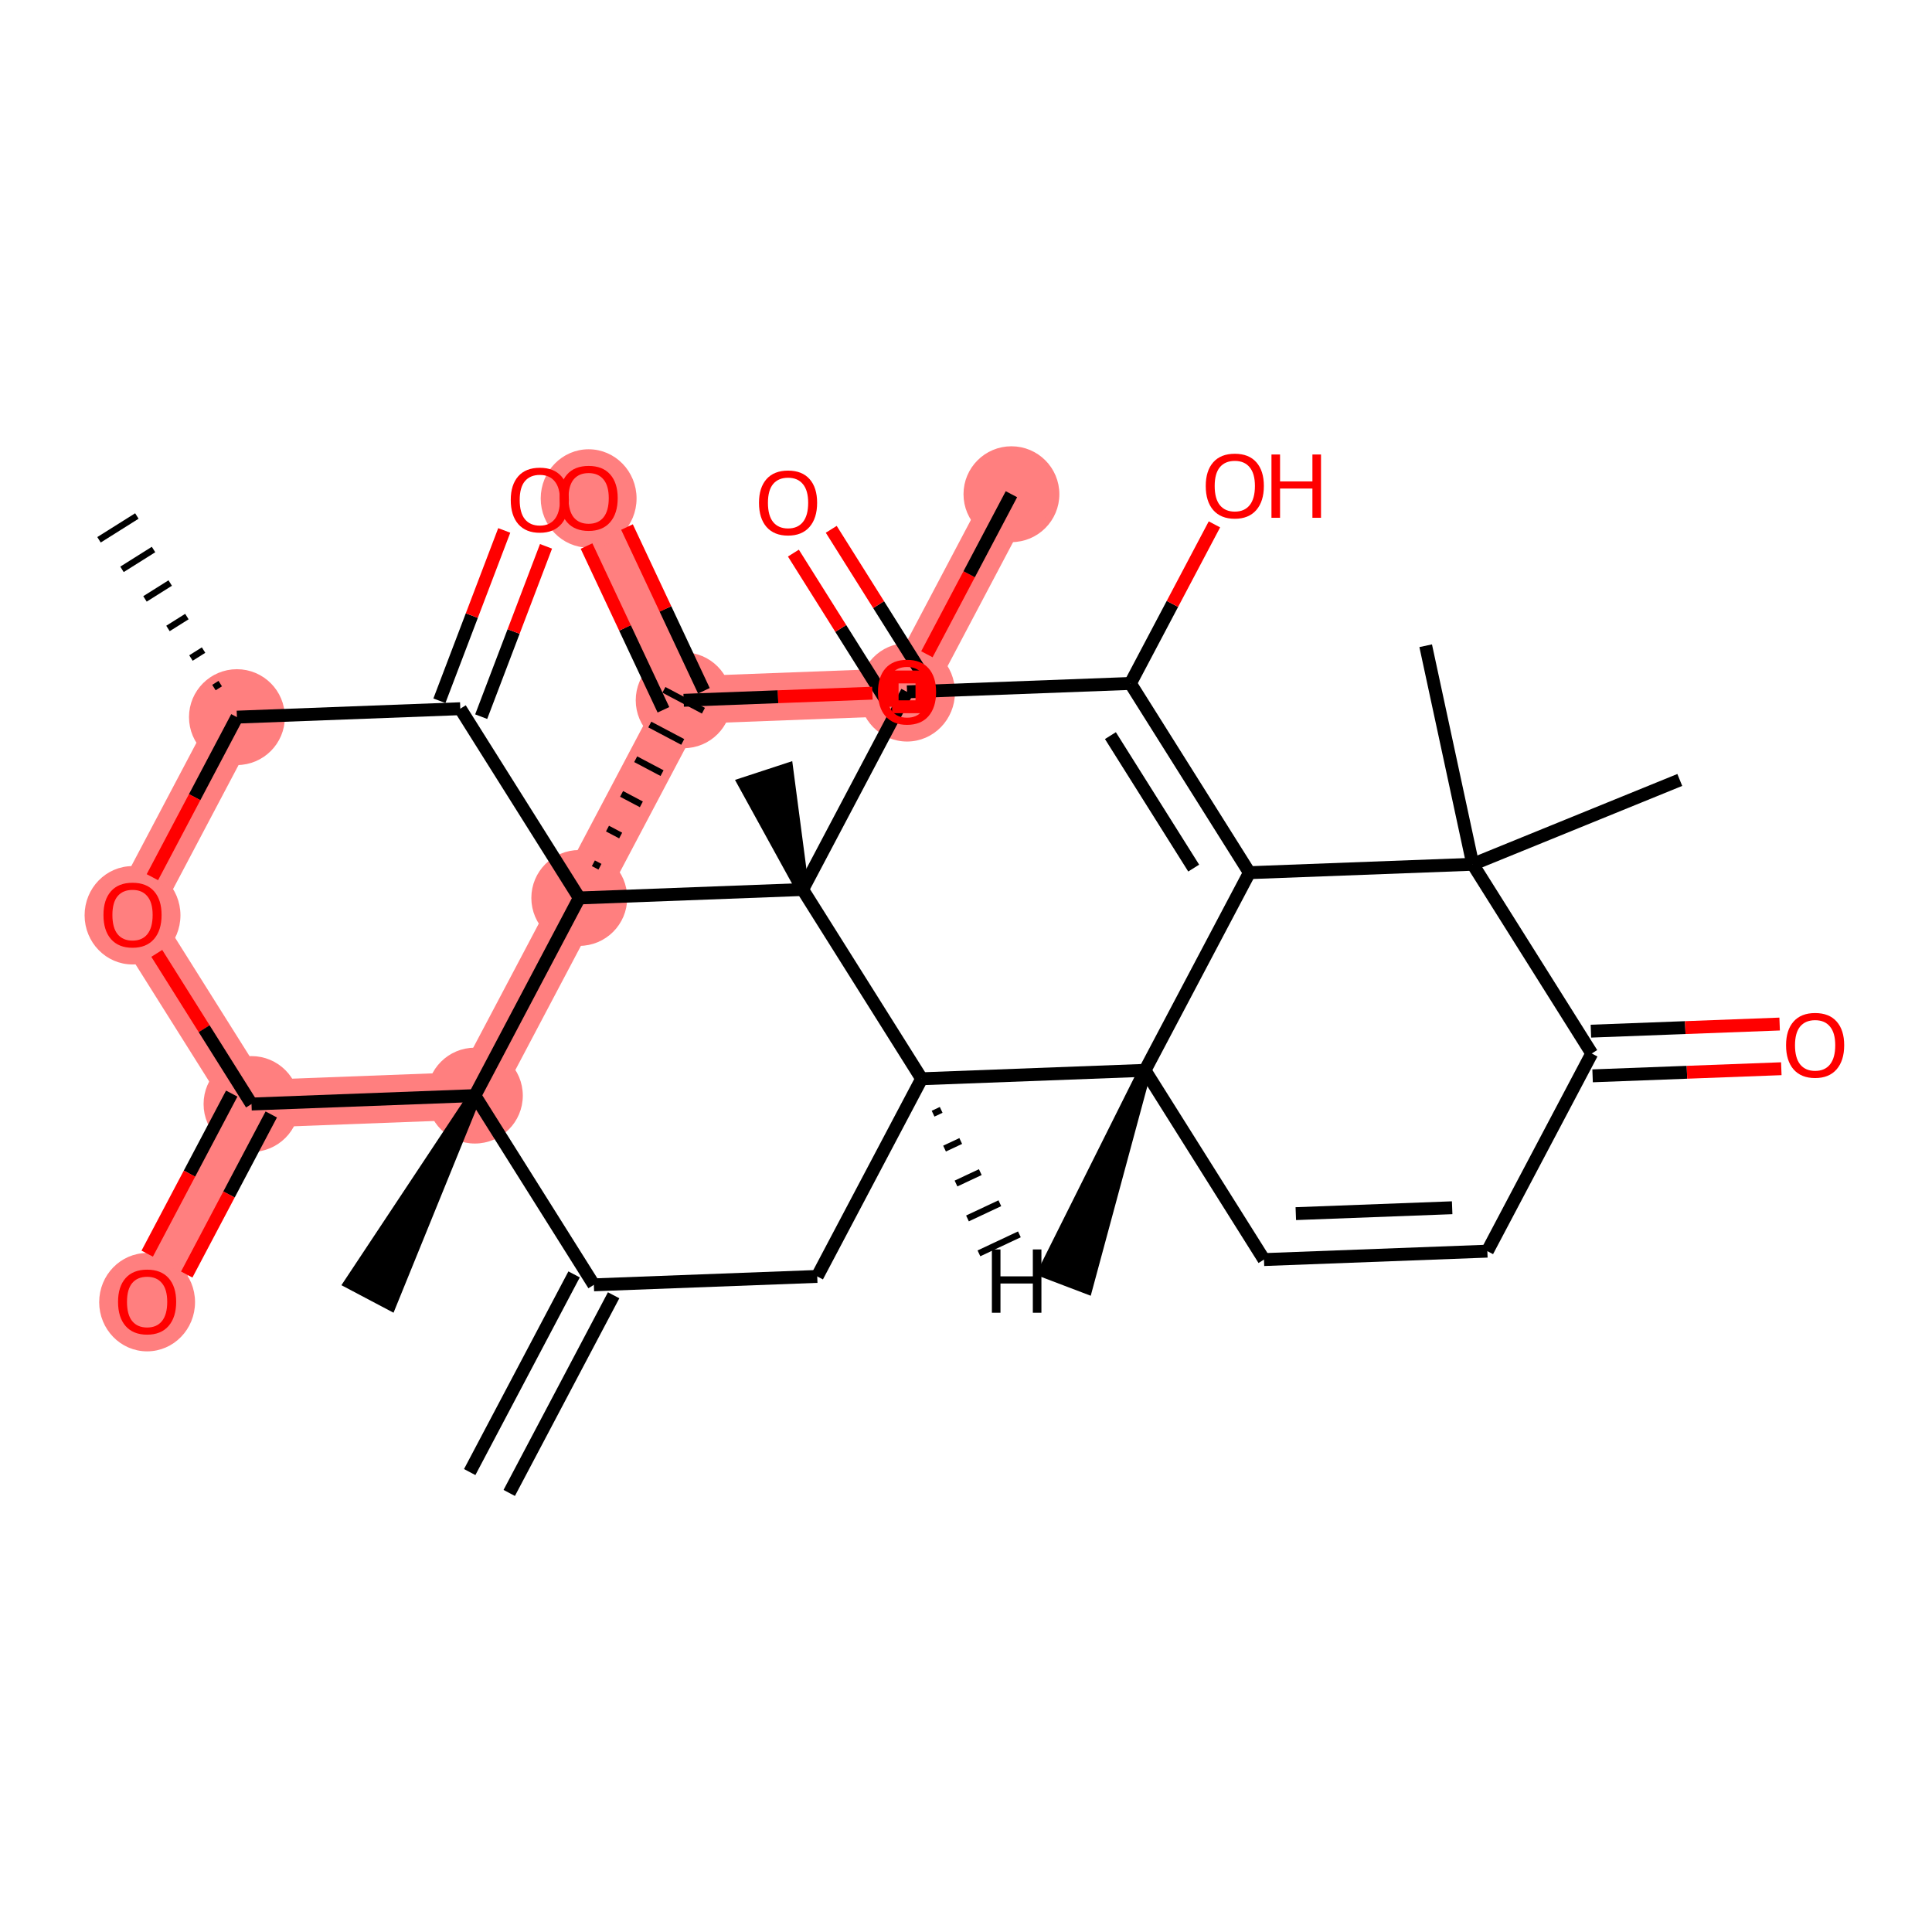 <?xml version='1.0' encoding='iso-8859-1'?>
<svg version='1.1' baseProfile='full'
              xmlns='http://www.w3.org/2000/svg'
                      xmlns:rdkit='http://www.rdkit.org/xml'
                      xmlns:xlink='http://www.w3.org/1999/xlink'
                  xml:space='preserve'
width='300px' height='300px' viewBox='0 0 300 300'>
<!-- END OF HEADER -->
<rect style='opacity:1.0;fill:#FFFFFF;stroke:none' width='300' height='300' x='0' y='0'> </rect>
<rect style='opacity:1.0;fill:#FFFFFF;stroke:none' width='300' height='300' x='0' y='0'> </rect>
<path d='M 89.949,139.433 L 106.159,108.74' style='fill:none;fill-rule:evenodd;stroke:#FF7F7F;stroke-width:7.4px;stroke-linecap:butt;stroke-linejoin:miter;stroke-opacity:1' />
<path d='M 89.949,139.433 L 73.739,170.125' style='fill:none;fill-rule:evenodd;stroke:#FF7F7F;stroke-width:7.4px;stroke-linecap:butt;stroke-linejoin:miter;stroke-opacity:1' />
<path d='M 106.159,108.74 L 91.404,77.323' style='fill:none;fill-rule:evenodd;stroke:#FF7F7F;stroke-width:7.4px;stroke-linecap:butt;stroke-linejoin:miter;stroke-opacity:1' />
<path d='M 106.159,108.74 L 140.845,107.433' style='fill:none;fill-rule:evenodd;stroke:#FF7F7F;stroke-width:7.4px;stroke-linecap:butt;stroke-linejoin:miter;stroke-opacity:1' />
<path d='M 140.845,107.433 L 157.055,76.74' style='fill:none;fill-rule:evenodd;stroke:#FF7F7F;stroke-width:7.4px;stroke-linecap:butt;stroke-linejoin:miter;stroke-opacity:1' />
<path d='M 36.789,111.356 L 20.578,142.048' style='fill:none;fill-rule:evenodd;stroke:#FF7F7F;stroke-width:7.4px;stroke-linecap:butt;stroke-linejoin:miter;stroke-opacity:1' />
<path d='M 20.578,142.048 L 39.054,171.433' style='fill:none;fill-rule:evenodd;stroke:#FF7F7F;stroke-width:7.4px;stroke-linecap:butt;stroke-linejoin:miter;stroke-opacity:1' />
<path d='M 39.054,171.433 L 22.843,202.125' style='fill:none;fill-rule:evenodd;stroke:#FF7F7F;stroke-width:7.4px;stroke-linecap:butt;stroke-linejoin:miter;stroke-opacity:1' />
<path d='M 39.054,171.433 L 73.739,170.125' style='fill:none;fill-rule:evenodd;stroke:#FF7F7F;stroke-width:7.4px;stroke-linecap:butt;stroke-linejoin:miter;stroke-opacity:1' />
<ellipse cx='89.949' cy='139.433' rx='6.942' ry='6.942'  style='fill:#FF7F7F;fill-rule:evenodd;stroke:#FF7F7F;stroke-width:1.0px;stroke-linecap:butt;stroke-linejoin:miter;stroke-opacity:1' />
<ellipse cx='106.159' cy='108.74' rx='6.942' ry='6.942'  style='fill:#FF7F7F;fill-rule:evenodd;stroke:#FF7F7F;stroke-width:1.0px;stroke-linecap:butt;stroke-linejoin:miter;stroke-opacity:1' />
<ellipse cx='91.404' cy='77.399' rx='6.942' ry='7.137'  style='fill:#FF7F7F;fill-rule:evenodd;stroke:#FF7F7F;stroke-width:1.0px;stroke-linecap:butt;stroke-linejoin:miter;stroke-opacity:1' />
<ellipse cx='140.845' cy='107.509' rx='6.942' ry='7.137'  style='fill:#FF7F7F;fill-rule:evenodd;stroke:#FF7F7F;stroke-width:1.0px;stroke-linecap:butt;stroke-linejoin:miter;stroke-opacity:1' />
<ellipse cx='157.055' cy='76.74' rx='6.942' ry='6.942'  style='fill:#FF7F7F;fill-rule:evenodd;stroke:#FF7F7F;stroke-width:1.0px;stroke-linecap:butt;stroke-linejoin:miter;stroke-opacity:1' />
<ellipse cx='36.789' cy='111.356' rx='6.942' ry='6.942'  style='fill:#FF7F7F;fill-rule:evenodd;stroke:#FF7F7F;stroke-width:1.0px;stroke-linecap:butt;stroke-linejoin:miter;stroke-opacity:1' />
<ellipse cx='20.578' cy='142.124' rx='6.942' ry='7.137'  style='fill:#FF7F7F;fill-rule:evenodd;stroke:#FF7F7F;stroke-width:1.0px;stroke-linecap:butt;stroke-linejoin:miter;stroke-opacity:1' />
<ellipse cx='39.054' cy='171.433' rx='6.942' ry='6.942'  style='fill:#FF7F7F;fill-rule:evenodd;stroke:#FF7F7F;stroke-width:1.0px;stroke-linecap:butt;stroke-linejoin:miter;stroke-opacity:1' />
<ellipse cx='22.843' cy='202.201' rx='6.942' ry='7.137'  style='fill:#FF7F7F;fill-rule:evenodd;stroke:#FF7F7F;stroke-width:1.0px;stroke-linecap:butt;stroke-linejoin:miter;stroke-opacity:1' />
<ellipse cx='73.739' cy='170.125' rx='6.942' ry='6.942'  style='fill:#FF7F7F;fill-rule:evenodd;stroke:#FF7F7F;stroke-width:1.0px;stroke-linecap:butt;stroke-linejoin:miter;stroke-opacity:1' />
<path class='bond-0 atom-0 atom-1' d='M 79.073,231.823 L 95.283,201.13' style='fill:none;fill-rule:evenodd;stroke:#000000;stroke-width:2.0px;stroke-linecap:butt;stroke-linejoin:miter;stroke-opacity:1' />
<path class='bond-0 atom-0 atom-1' d='M 72.935,228.581 L 89.145,197.888' style='fill:none;fill-rule:evenodd;stroke:#000000;stroke-width:2.0px;stroke-linecap:butt;stroke-linejoin:miter;stroke-opacity:1' />
<path class='bond-1 atom-1 atom-2' d='M 92.214,199.509 L 126.9,198.202' style='fill:none;fill-rule:evenodd;stroke:#000000;stroke-width:2.0px;stroke-linecap:butt;stroke-linejoin:miter;stroke-opacity:1' />
<path class='bond-33 atom-32 atom-1' d='M 73.739,170.125 L 92.214,199.509' style='fill:none;fill-rule:evenodd;stroke:#000000;stroke-width:2.0px;stroke-linecap:butt;stroke-linejoin:miter;stroke-opacity:1' />
<path class='bond-2 atom-2 atom-3' d='M 126.9,198.202 L 143.11,167.509' style='fill:none;fill-rule:evenodd;stroke:#000000;stroke-width:2.0px;stroke-linecap:butt;stroke-linejoin:miter;stroke-opacity:1' />
<path class='bond-3 atom-3 atom-4' d='M 143.11,167.509 L 177.795,166.202' style='fill:none;fill-rule:evenodd;stroke:#000000;stroke-width:2.0px;stroke-linecap:butt;stroke-linejoin:miter;stroke-opacity:1' />
<path class='bond-34 atom-18 atom-3' d='M 124.635,138.125 L 143.11,167.509' style='fill:none;fill-rule:evenodd;stroke:#000000;stroke-width:2.0px;stroke-linecap:butt;stroke-linejoin:miter;stroke-opacity:1' />
<path class='bond-37 atom-3 atom-34' d='M 144.889,172.932 L 146.146,172.341' style='fill:none;fill-rule:evenodd;stroke:#000000;stroke-width:1.0px;stroke-linecap:butt;stroke-linejoin:miter;stroke-opacity:1' />
<path class='bond-37 atom-3 atom-34' d='M 146.669,178.354 L 149.182,177.173' style='fill:none;fill-rule:evenodd;stroke:#000000;stroke-width:1.0px;stroke-linecap:butt;stroke-linejoin:miter;stroke-opacity:1' />
<path class='bond-37 atom-3 atom-34' d='M 148.449,183.776 L 152.219,182.005' style='fill:none;fill-rule:evenodd;stroke:#000000;stroke-width:1.0px;stroke-linecap:butt;stroke-linejoin:miter;stroke-opacity:1' />
<path class='bond-37 atom-3 atom-34' d='M 150.228,189.198 L 155.255,186.837' style='fill:none;fill-rule:evenodd;stroke:#000000;stroke-width:1.0px;stroke-linecap:butt;stroke-linejoin:miter;stroke-opacity:1' />
<path class='bond-37 atom-3 atom-34' d='M 152.008,194.62 L 158.291,191.669' style='fill:none;fill-rule:evenodd;stroke:#000000;stroke-width:1.0px;stroke-linecap:butt;stroke-linejoin:miter;stroke-opacity:1' />
<path class='bond-4 atom-4 atom-5' d='M 177.795,166.202 L 162.203,197.406 L 168.691,199.876 Z' style='fill:#000000;fill-rule:evenodd;fill-opacity:1;stroke:#000000;stroke-width:2.0px;stroke-linecap:butt;stroke-linejoin:miter;stroke-opacity:1;' />
<path class='bond-5 atom-4 atom-6' d='M 177.795,166.202 L 196.27,195.586' style='fill:none;fill-rule:evenodd;stroke:#000000;stroke-width:2.0px;stroke-linecap:butt;stroke-linejoin:miter;stroke-opacity:1' />
<path class='bond-36 atom-13 atom-4' d='M 194.005,135.509 L 177.795,166.202' style='fill:none;fill-rule:evenodd;stroke:#000000;stroke-width:2.0px;stroke-linecap:butt;stroke-linejoin:miter;stroke-opacity:1' />
<path class='bond-6 atom-6 atom-7' d='M 196.27,195.586 L 230.956,194.279' style='fill:none;fill-rule:evenodd;stroke:#000000;stroke-width:2.0px;stroke-linecap:butt;stroke-linejoin:miter;stroke-opacity:1' />
<path class='bond-6 atom-6 atom-7' d='M 201.212,188.453 L 225.491,187.538' style='fill:none;fill-rule:evenodd;stroke:#000000;stroke-width:2.0px;stroke-linecap:butt;stroke-linejoin:miter;stroke-opacity:1' />
<path class='bond-7 atom-7 atom-8' d='M 230.956,194.279 L 247.166,163.586' style='fill:none;fill-rule:evenodd;stroke:#000000;stroke-width:2.0px;stroke-linecap:butt;stroke-linejoin:miter;stroke-opacity:1' />
<path class='bond-8 atom-8 atom-9' d='M 247.297,167.055 L 261.949,166.502' style='fill:none;fill-rule:evenodd;stroke:#000000;stroke-width:2.0px;stroke-linecap:butt;stroke-linejoin:miter;stroke-opacity:1' />
<path class='bond-8 atom-8 atom-9' d='M 261.949,166.502 L 276.602,165.95' style='fill:none;fill-rule:evenodd;stroke:#FF0000;stroke-width:2.0px;stroke-linecap:butt;stroke-linejoin:miter;stroke-opacity:1' />
<path class='bond-8 atom-8 atom-9' d='M 247.035,160.118 L 261.688,159.565' style='fill:none;fill-rule:evenodd;stroke:#000000;stroke-width:2.0px;stroke-linecap:butt;stroke-linejoin:miter;stroke-opacity:1' />
<path class='bond-8 atom-8 atom-9' d='M 261.688,159.565 L 276.341,159.013' style='fill:none;fill-rule:evenodd;stroke:#FF0000;stroke-width:2.0px;stroke-linecap:butt;stroke-linejoin:miter;stroke-opacity:1' />
<path class='bond-9 atom-8 atom-10' d='M 247.166,163.586 L 228.691,134.202' style='fill:none;fill-rule:evenodd;stroke:#000000;stroke-width:2.0px;stroke-linecap:butt;stroke-linejoin:miter;stroke-opacity:1' />
<path class='bond-10 atom-10 atom-11' d='M 228.691,134.202 L 221.38,100.27' style='fill:none;fill-rule:evenodd;stroke:#000000;stroke-width:2.0px;stroke-linecap:butt;stroke-linejoin:miter;stroke-opacity:1' />
<path class='bond-11 atom-10 atom-12' d='M 228.691,134.202 L 260.837,121.11' style='fill:none;fill-rule:evenodd;stroke:#000000;stroke-width:2.0px;stroke-linecap:butt;stroke-linejoin:miter;stroke-opacity:1' />
<path class='bond-12 atom-10 atom-13' d='M 228.691,134.202 L 194.005,135.509' style='fill:none;fill-rule:evenodd;stroke:#000000;stroke-width:2.0px;stroke-linecap:butt;stroke-linejoin:miter;stroke-opacity:1' />
<path class='bond-13 atom-13 atom-14' d='M 194.005,135.509 L 175.53,106.125' style='fill:none;fill-rule:evenodd;stroke:#000000;stroke-width:2.0px;stroke-linecap:butt;stroke-linejoin:miter;stroke-opacity:1' />
<path class='bond-13 atom-13 atom-14' d='M 185.357,134.797 L 172.425,114.228' style='fill:none;fill-rule:evenodd;stroke:#000000;stroke-width:2.0px;stroke-linecap:butt;stroke-linejoin:miter;stroke-opacity:1' />
<path class='bond-14 atom-14 atom-15' d='M 175.53,106.125 L 182.053,93.774' style='fill:none;fill-rule:evenodd;stroke:#000000;stroke-width:2.0px;stroke-linecap:butt;stroke-linejoin:miter;stroke-opacity:1' />
<path class='bond-14 atom-14 atom-15' d='M 182.053,93.774 L 188.576,81.424' style='fill:none;fill-rule:evenodd;stroke:#FF0000;stroke-width:2.0px;stroke-linecap:butt;stroke-linejoin:miter;stroke-opacity:1' />
<path class='bond-15 atom-14 atom-16' d='M 175.53,106.125 L 140.845,107.433' style='fill:none;fill-rule:evenodd;stroke:#000000;stroke-width:2.0px;stroke-linecap:butt;stroke-linejoin:miter;stroke-opacity:1' />
<path class='bond-16 atom-16 atom-17' d='M 143.783,105.585 L 136.429,93.888' style='fill:none;fill-rule:evenodd;stroke:#000000;stroke-width:2.0px;stroke-linecap:butt;stroke-linejoin:miter;stroke-opacity:1' />
<path class='bond-16 atom-16 atom-17' d='M 136.429,93.888 L 129.075,82.191' style='fill:none;fill-rule:evenodd;stroke:#FF0000;stroke-width:2.0px;stroke-linecap:butt;stroke-linejoin:miter;stroke-opacity:1' />
<path class='bond-16 atom-16 atom-17' d='M 137.906,109.28 L 130.552,97.583' style='fill:none;fill-rule:evenodd;stroke:#000000;stroke-width:2.0px;stroke-linecap:butt;stroke-linejoin:miter;stroke-opacity:1' />
<path class='bond-16 atom-16 atom-17' d='M 130.552,97.583 L 123.198,85.886' style='fill:none;fill-rule:evenodd;stroke:#FF0000;stroke-width:2.0px;stroke-linecap:butt;stroke-linejoin:miter;stroke-opacity:1' />
<path class='bond-17 atom-16 atom-18' d='M 140.845,107.433 L 124.635,138.125' style='fill:none;fill-rule:evenodd;stroke:#000000;stroke-width:2.0px;stroke-linecap:butt;stroke-linejoin:miter;stroke-opacity:1' />
<path class='bond-18 atom-18 atom-19' d='M 124.635,138.125 L 122.185,119.515 L 115.588,121.679 Z' style='fill:#000000;fill-rule:evenodd;fill-opacity:1;stroke:#000000;stroke-width:2.0px;stroke-linecap:butt;stroke-linejoin:miter;stroke-opacity:1;' />
<path class='bond-19 atom-18 atom-20' d='M 124.635,138.125 L 89.949,139.433' style='fill:none;fill-rule:evenodd;stroke:#000000;stroke-width:2.0px;stroke-linecap:butt;stroke-linejoin:miter;stroke-opacity:1' />
<path class='bond-20 atom-20 atom-21' d='M 93.162,134.587 L 92.139,134.047' style='fill:none;fill-rule:evenodd;stroke:#000000;stroke-width:1.0px;stroke-linecap:butt;stroke-linejoin:miter;stroke-opacity:1' />
<path class='bond-20 atom-20 atom-21' d='M 96.376,129.742 L 94.329,128.661' style='fill:none;fill-rule:evenodd;stroke:#000000;stroke-width:1.0px;stroke-linecap:butt;stroke-linejoin:miter;stroke-opacity:1' />
<path class='bond-20 atom-20 atom-21' d='M 99.589,124.897 L 96.52,123.276' style='fill:none;fill-rule:evenodd;stroke:#000000;stroke-width:1.0px;stroke-linecap:butt;stroke-linejoin:miter;stroke-opacity:1' />
<path class='bond-20 atom-20 atom-21' d='M 102.802,120.052 L 98.71,117.89' style='fill:none;fill-rule:evenodd;stroke:#000000;stroke-width:1.0px;stroke-linecap:butt;stroke-linejoin:miter;stroke-opacity:1' />
<path class='bond-20 atom-20 atom-21' d='M 106.015,115.207 L 100.9,112.505' style='fill:none;fill-rule:evenodd;stroke:#000000;stroke-width:1.0px;stroke-linecap:butt;stroke-linejoin:miter;stroke-opacity:1' />
<path class='bond-20 atom-20 atom-21' d='M 109.229,110.361 L 103.09,107.119' style='fill:none;fill-rule:evenodd;stroke:#000000;stroke-width:1.0px;stroke-linecap:butt;stroke-linejoin:miter;stroke-opacity:1' />
<path class='bond-24 atom-20 atom-25' d='M 89.949,139.433 L 71.474,110.048' style='fill:none;fill-rule:evenodd;stroke:#000000;stroke-width:2.0px;stroke-linecap:butt;stroke-linejoin:miter;stroke-opacity:1' />
<path class='bond-35 atom-32 atom-20' d='M 73.739,170.125 L 89.949,139.433' style='fill:none;fill-rule:evenodd;stroke:#000000;stroke-width:2.0px;stroke-linecap:butt;stroke-linejoin:miter;stroke-opacity:1' />
<path class='bond-21 atom-21 atom-22' d='M 109.301,107.265 L 103.33,94.551' style='fill:none;fill-rule:evenodd;stroke:#000000;stroke-width:2.0px;stroke-linecap:butt;stroke-linejoin:miter;stroke-opacity:1' />
<path class='bond-21 atom-21 atom-22' d='M 103.33,94.551 L 97.359,81.838' style='fill:none;fill-rule:evenodd;stroke:#FF0000;stroke-width:2.0px;stroke-linecap:butt;stroke-linejoin:miter;stroke-opacity:1' />
<path class='bond-21 atom-21 atom-22' d='M 103.018,110.216 L 97.047,97.503' style='fill:none;fill-rule:evenodd;stroke:#000000;stroke-width:2.0px;stroke-linecap:butt;stroke-linejoin:miter;stroke-opacity:1' />
<path class='bond-21 atom-21 atom-22' d='M 97.047,97.503 L 91.076,84.789' style='fill:none;fill-rule:evenodd;stroke:#FF0000;stroke-width:2.0px;stroke-linecap:butt;stroke-linejoin:miter;stroke-opacity:1' />
<path class='bond-22 atom-21 atom-23' d='M 106.159,108.74 L 120.812,108.188' style='fill:none;fill-rule:evenodd;stroke:#000000;stroke-width:2.0px;stroke-linecap:butt;stroke-linejoin:miter;stroke-opacity:1' />
<path class='bond-22 atom-21 atom-23' d='M 120.812,108.188 L 135.465,107.635' style='fill:none;fill-rule:evenodd;stroke:#FF0000;stroke-width:2.0px;stroke-linecap:butt;stroke-linejoin:miter;stroke-opacity:1' />
<path class='bond-23 atom-23 atom-24' d='M 143.928,101.594 L 150.492,89.167' style='fill:none;fill-rule:evenodd;stroke:#FF0000;stroke-width:2.0px;stroke-linecap:butt;stroke-linejoin:miter;stroke-opacity:1' />
<path class='bond-23 atom-23 atom-24' d='M 150.492,89.167 L 157.055,76.74' style='fill:none;fill-rule:evenodd;stroke:#000000;stroke-width:2.0px;stroke-linecap:butt;stroke-linejoin:miter;stroke-opacity:1' />
<path class='bond-25 atom-25 atom-26' d='M 74.718,111.283 L 79.752,98.059' style='fill:none;fill-rule:evenodd;stroke:#000000;stroke-width:2.0px;stroke-linecap:butt;stroke-linejoin:miter;stroke-opacity:1' />
<path class='bond-25 atom-25 atom-26' d='M 79.752,98.059 L 84.785,84.834' style='fill:none;fill-rule:evenodd;stroke:#FF0000;stroke-width:2.0px;stroke-linecap:butt;stroke-linejoin:miter;stroke-opacity:1' />
<path class='bond-25 atom-25 atom-26' d='M 68.23,108.813 L 73.264,95.589' style='fill:none;fill-rule:evenodd;stroke:#000000;stroke-width:2.0px;stroke-linecap:butt;stroke-linejoin:miter;stroke-opacity:1' />
<path class='bond-25 atom-25 atom-26' d='M 73.264,95.589 L 78.298,82.365' style='fill:none;fill-rule:evenodd;stroke:#FF0000;stroke-width:2.0px;stroke-linecap:butt;stroke-linejoin:miter;stroke-opacity:1' />
<path class='bond-26 atom-25 atom-27' d='M 71.474,110.048 L 36.789,111.356' style='fill:none;fill-rule:evenodd;stroke:#000000;stroke-width:2.0px;stroke-linecap:butt;stroke-linejoin:miter;stroke-opacity:1' />
<path class='bond-27 atom-27 atom-28' d='M 34.199,106.15 L 33.22,106.766' style='fill:none;fill-rule:evenodd;stroke:#000000;stroke-width:1.0px;stroke-linecap:butt;stroke-linejoin:miter;stroke-opacity:1' />
<path class='bond-27 atom-27 atom-28' d='M 31.61,100.945 L 29.651,102.177' style='fill:none;fill-rule:evenodd;stroke:#000000;stroke-width:1.0px;stroke-linecap:butt;stroke-linejoin:miter;stroke-opacity:1' />
<path class='bond-27 atom-27 atom-28' d='M 29.02,95.74 L 26.082,97.587' style='fill:none;fill-rule:evenodd;stroke:#000000;stroke-width:1.0px;stroke-linecap:butt;stroke-linejoin:miter;stroke-opacity:1' />
<path class='bond-27 atom-27 atom-28' d='M 26.431,90.534 L 22.513,92.998' style='fill:none;fill-rule:evenodd;stroke:#000000;stroke-width:1.0px;stroke-linecap:butt;stroke-linejoin:miter;stroke-opacity:1' />
<path class='bond-27 atom-27 atom-28' d='M 23.841,85.329 L 18.944,88.408' style='fill:none;fill-rule:evenodd;stroke:#000000;stroke-width:1.0px;stroke-linecap:butt;stroke-linejoin:miter;stroke-opacity:1' />
<path class='bond-27 atom-27 atom-28' d='M 21.252,80.124 L 15.375,83.819' style='fill:none;fill-rule:evenodd;stroke:#000000;stroke-width:1.0px;stroke-linecap:butt;stroke-linejoin:miter;stroke-opacity:1' />
<path class='bond-28 atom-27 atom-29' d='M 36.789,111.356 L 30.225,123.783' style='fill:none;fill-rule:evenodd;stroke:#000000;stroke-width:2.0px;stroke-linecap:butt;stroke-linejoin:miter;stroke-opacity:1' />
<path class='bond-28 atom-27 atom-29' d='M 30.225,123.783 L 23.662,136.21' style='fill:none;fill-rule:evenodd;stroke:#FF0000;stroke-width:2.0px;stroke-linecap:butt;stroke-linejoin:miter;stroke-opacity:1' />
<path class='bond-29 atom-29 atom-30' d='M 24.345,148.039 L 31.699,159.736' style='fill:none;fill-rule:evenodd;stroke:#FF0000;stroke-width:2.0px;stroke-linecap:butt;stroke-linejoin:miter;stroke-opacity:1' />
<path class='bond-29 atom-29 atom-30' d='M 31.699,159.736 L 39.054,171.433' style='fill:none;fill-rule:evenodd;stroke:#000000;stroke-width:2.0px;stroke-linecap:butt;stroke-linejoin:miter;stroke-opacity:1' />
<path class='bond-30 atom-30 atom-31' d='M 35.984,169.812 L 29.421,182.239' style='fill:none;fill-rule:evenodd;stroke:#000000;stroke-width:2.0px;stroke-linecap:butt;stroke-linejoin:miter;stroke-opacity:1' />
<path class='bond-30 atom-30 atom-31' d='M 29.421,182.239 L 22.858,194.666' style='fill:none;fill-rule:evenodd;stroke:#FF0000;stroke-width:2.0px;stroke-linecap:butt;stroke-linejoin:miter;stroke-opacity:1' />
<path class='bond-30 atom-30 atom-31' d='M 42.123,173.054 L 35.559,185.481' style='fill:none;fill-rule:evenodd;stroke:#000000;stroke-width:2.0px;stroke-linecap:butt;stroke-linejoin:miter;stroke-opacity:1' />
<path class='bond-30 atom-30 atom-31' d='M 35.559,185.481 L 28.996,197.908' style='fill:none;fill-rule:evenodd;stroke:#FF0000;stroke-width:2.0px;stroke-linecap:butt;stroke-linejoin:miter;stroke-opacity:1' />
<path class='bond-31 atom-30 atom-32' d='M 39.054,171.433 L 73.739,170.125' style='fill:none;fill-rule:evenodd;stroke:#000000;stroke-width:2.0px;stroke-linecap:butt;stroke-linejoin:miter;stroke-opacity:1' />
<path class='bond-32 atom-32 atom-33' d='M 73.739,170.125 L 54.459,199.196 L 60.598,202.438 Z' style='fill:#000000;fill-rule:evenodd;fill-opacity:1;stroke:#000000;stroke-width:2.0px;stroke-linecap:butt;stroke-linejoin:miter;stroke-opacity:1;' />
<path  class='atom-9' d='M 277.339 162.306
Q 277.339 159.946, 278.505 158.627
Q 279.672 157.308, 281.851 157.308
Q 284.031 157.308, 285.197 158.627
Q 286.364 159.946, 286.364 162.306
Q 286.364 164.694, 285.183 166.055
Q 284.003 167.402, 281.851 167.402
Q 279.685 167.402, 278.505 166.055
Q 277.339 164.708, 277.339 162.306
M 281.851 166.291
Q 283.351 166.291, 284.156 165.291
Q 284.975 164.278, 284.975 162.306
Q 284.975 160.377, 284.156 159.405
Q 283.351 158.419, 281.851 158.419
Q 280.352 158.419, 279.533 159.391
Q 278.727 160.363, 278.727 162.306
Q 278.727 164.292, 279.533 165.291
Q 280.352 166.291, 281.851 166.291
' fill='#FF0000'/>
<path  class='atom-15' d='M 187.228 75.46
Q 187.228 73.1, 188.394 71.781
Q 189.561 70.462, 191.74 70.462
Q 193.92 70.462, 195.086 71.781
Q 196.253 73.1, 196.253 75.46
Q 196.253 77.848, 195.072 79.209
Q 193.892 80.556, 191.74 80.556
Q 189.574 80.556, 188.394 79.209
Q 187.228 77.862, 187.228 75.46
M 191.74 79.445
Q 193.24 79.445, 194.045 78.445
Q 194.864 77.432, 194.864 75.46
Q 194.864 73.531, 194.045 72.559
Q 193.24 71.573, 191.74 71.573
Q 190.241 71.573, 189.422 72.545
Q 188.616 73.517, 188.616 75.46
Q 188.616 77.446, 189.422 78.445
Q 190.241 79.445, 191.74 79.445
' fill='#FF0000'/>
<path  class='atom-15' d='M 197.433 70.573
L 198.766 70.573
L 198.766 74.752
L 203.792 74.752
L 203.792 70.573
L 205.125 70.573
L 205.125 80.403
L 203.792 80.403
L 203.792 75.863
L 198.766 75.863
L 198.766 80.403
L 197.433 80.403
L 197.433 70.573
' fill='#FF0000'/>
<path  class='atom-17' d='M 117.857 78.076
Q 117.857 75.716, 119.023 74.397
Q 120.19 73.078, 122.37 73.078
Q 124.549 73.078, 125.716 74.397
Q 126.882 75.716, 126.882 78.076
Q 126.882 80.464, 125.702 81.824
Q 124.522 83.171, 122.37 83.171
Q 120.204 83.171, 119.023 81.824
Q 117.857 80.478, 117.857 78.076
M 122.37 82.061
Q 123.869 82.061, 124.674 81.061
Q 125.493 80.047, 125.493 78.076
Q 125.493 76.146, 124.674 75.174
Q 123.869 74.188, 122.37 74.188
Q 120.87 74.188, 120.051 75.16
Q 119.246 76.132, 119.246 78.076
Q 119.246 80.061, 120.051 81.061
Q 120.87 82.061, 122.37 82.061
' fill='#FF0000'/>
<path  class='atom-22' d='M 86.891 77.35
Q 86.891 74.99, 88.058 73.671
Q 89.224 72.352, 91.404 72.352
Q 93.584 72.352, 94.75 73.671
Q 95.916 74.99, 95.916 77.35
Q 95.916 79.739, 94.736 81.099
Q 93.556 82.446, 91.404 82.446
Q 89.238 82.446, 88.058 81.099
Q 86.891 79.752, 86.891 77.35
M 91.404 81.335
Q 92.903 81.335, 93.709 80.336
Q 94.528 79.322, 94.528 77.35
Q 94.528 75.421, 93.709 74.449
Q 92.903 73.463, 91.404 73.463
Q 89.904 73.463, 89.085 74.435
Q 88.28 75.407, 88.28 77.35
Q 88.28 79.336, 89.085 80.336
Q 89.904 81.335, 91.404 81.335
' fill='#FF0000'/>
<path  class='atom-23' d='M 136.332 107.46
Q 136.332 105.1, 137.499 103.781
Q 138.665 102.462, 140.845 102.462
Q 143.025 102.462, 144.191 103.781
Q 145.357 105.1, 145.357 107.46
Q 145.357 109.848, 144.177 111.209
Q 142.997 112.556, 140.845 112.556
Q 138.679 112.556, 137.499 111.209
Q 136.332 109.862, 136.332 107.46
M 140.845 111.445
Q 142.344 111.445, 143.149 110.445
Q 143.969 109.432, 143.969 107.46
Q 143.969 105.53, 143.149 104.559
Q 142.344 103.573, 140.845 103.573
Q 139.345 103.573, 138.526 104.545
Q 137.721 105.517, 137.721 107.46
Q 137.721 109.446, 138.526 110.445
Q 139.345 111.445, 140.845 111.445
' fill='#FF0000'/>
<path  class='atom-26' d='M 79.31 77.636
Q 79.31 75.276, 80.476 73.957
Q 81.642 72.638, 83.822 72.638
Q 86.002 72.638, 87.168 73.957
Q 88.334 75.276, 88.334 77.636
Q 88.334 80.024, 87.154 81.385
Q 85.974 82.732, 83.822 82.732
Q 81.656 82.732, 80.476 81.385
Q 79.31 80.038, 79.31 77.636
M 83.822 81.621
Q 85.322 81.621, 86.127 80.621
Q 86.946 79.608, 86.946 77.636
Q 86.946 75.707, 86.127 74.735
Q 85.322 73.749, 83.822 73.749
Q 82.323 73.749, 81.503 74.721
Q 80.698 75.693, 80.698 77.636
Q 80.698 79.622, 81.503 80.621
Q 82.323 81.621, 83.822 81.621
' fill='#FF0000'/>
<path  class='atom-29' d='M 16.066 142.076
Q 16.066 139.715, 17.232 138.396
Q 18.399 137.078, 20.578 137.078
Q 22.758 137.078, 23.924 138.396
Q 25.091 139.715, 25.091 142.076
Q 25.091 144.464, 23.91 145.824
Q 22.73 147.171, 20.578 147.171
Q 18.413 147.171, 17.232 145.824
Q 16.066 144.478, 16.066 142.076
M 20.578 146.06
Q 22.078 146.06, 22.883 145.061
Q 23.702 144.047, 23.702 142.076
Q 23.702 140.146, 22.883 139.174
Q 22.078 138.188, 20.578 138.188
Q 19.079 138.188, 18.26 139.16
Q 17.454 140.132, 17.454 142.076
Q 17.454 144.061, 18.26 145.061
Q 19.079 146.06, 20.578 146.06
' fill='#FF0000'/>
<path  class='atom-31' d='M 18.331 202.153
Q 18.331 199.792, 19.497 198.473
Q 20.664 197.154, 22.843 197.154
Q 25.023 197.154, 26.189 198.473
Q 27.356 199.792, 27.356 202.153
Q 27.356 204.541, 26.175 205.901
Q 24.995 207.248, 22.843 207.248
Q 20.677 207.248, 19.497 205.901
Q 18.331 204.555, 18.331 202.153
M 22.843 206.137
Q 24.343 206.137, 25.148 205.138
Q 25.967 204.124, 25.967 202.153
Q 25.967 200.223, 25.148 199.251
Q 24.343 198.265, 22.843 198.265
Q 21.344 198.265, 20.525 199.237
Q 19.72 200.209, 19.72 202.153
Q 19.72 204.138, 20.525 205.138
Q 21.344 206.137, 22.843 206.137
' fill='#FF0000'/>
<path  class='atom-34' d='M 154.019 194.012
L 155.352 194.012
L 155.352 198.191
L 160.378 198.191
L 160.378 194.012
L 161.711 194.012
L 161.711 203.842
L 160.378 203.842
L 160.378 199.302
L 155.352 199.302
L 155.352 203.842
L 154.019 203.842
L 154.019 194.012
' fill='#000000'/>
<path d='M 138.531,109.747 L 138.531,105.119 L 143.159,105.119 L 143.159,109.747 L 138.531,109.747' style='fill:none;stroke:#FF0000;stroke-width:2.0px;stroke-linecap:butt;stroke-linejoin:miter;stroke-opacity:1;' />
</svg>

